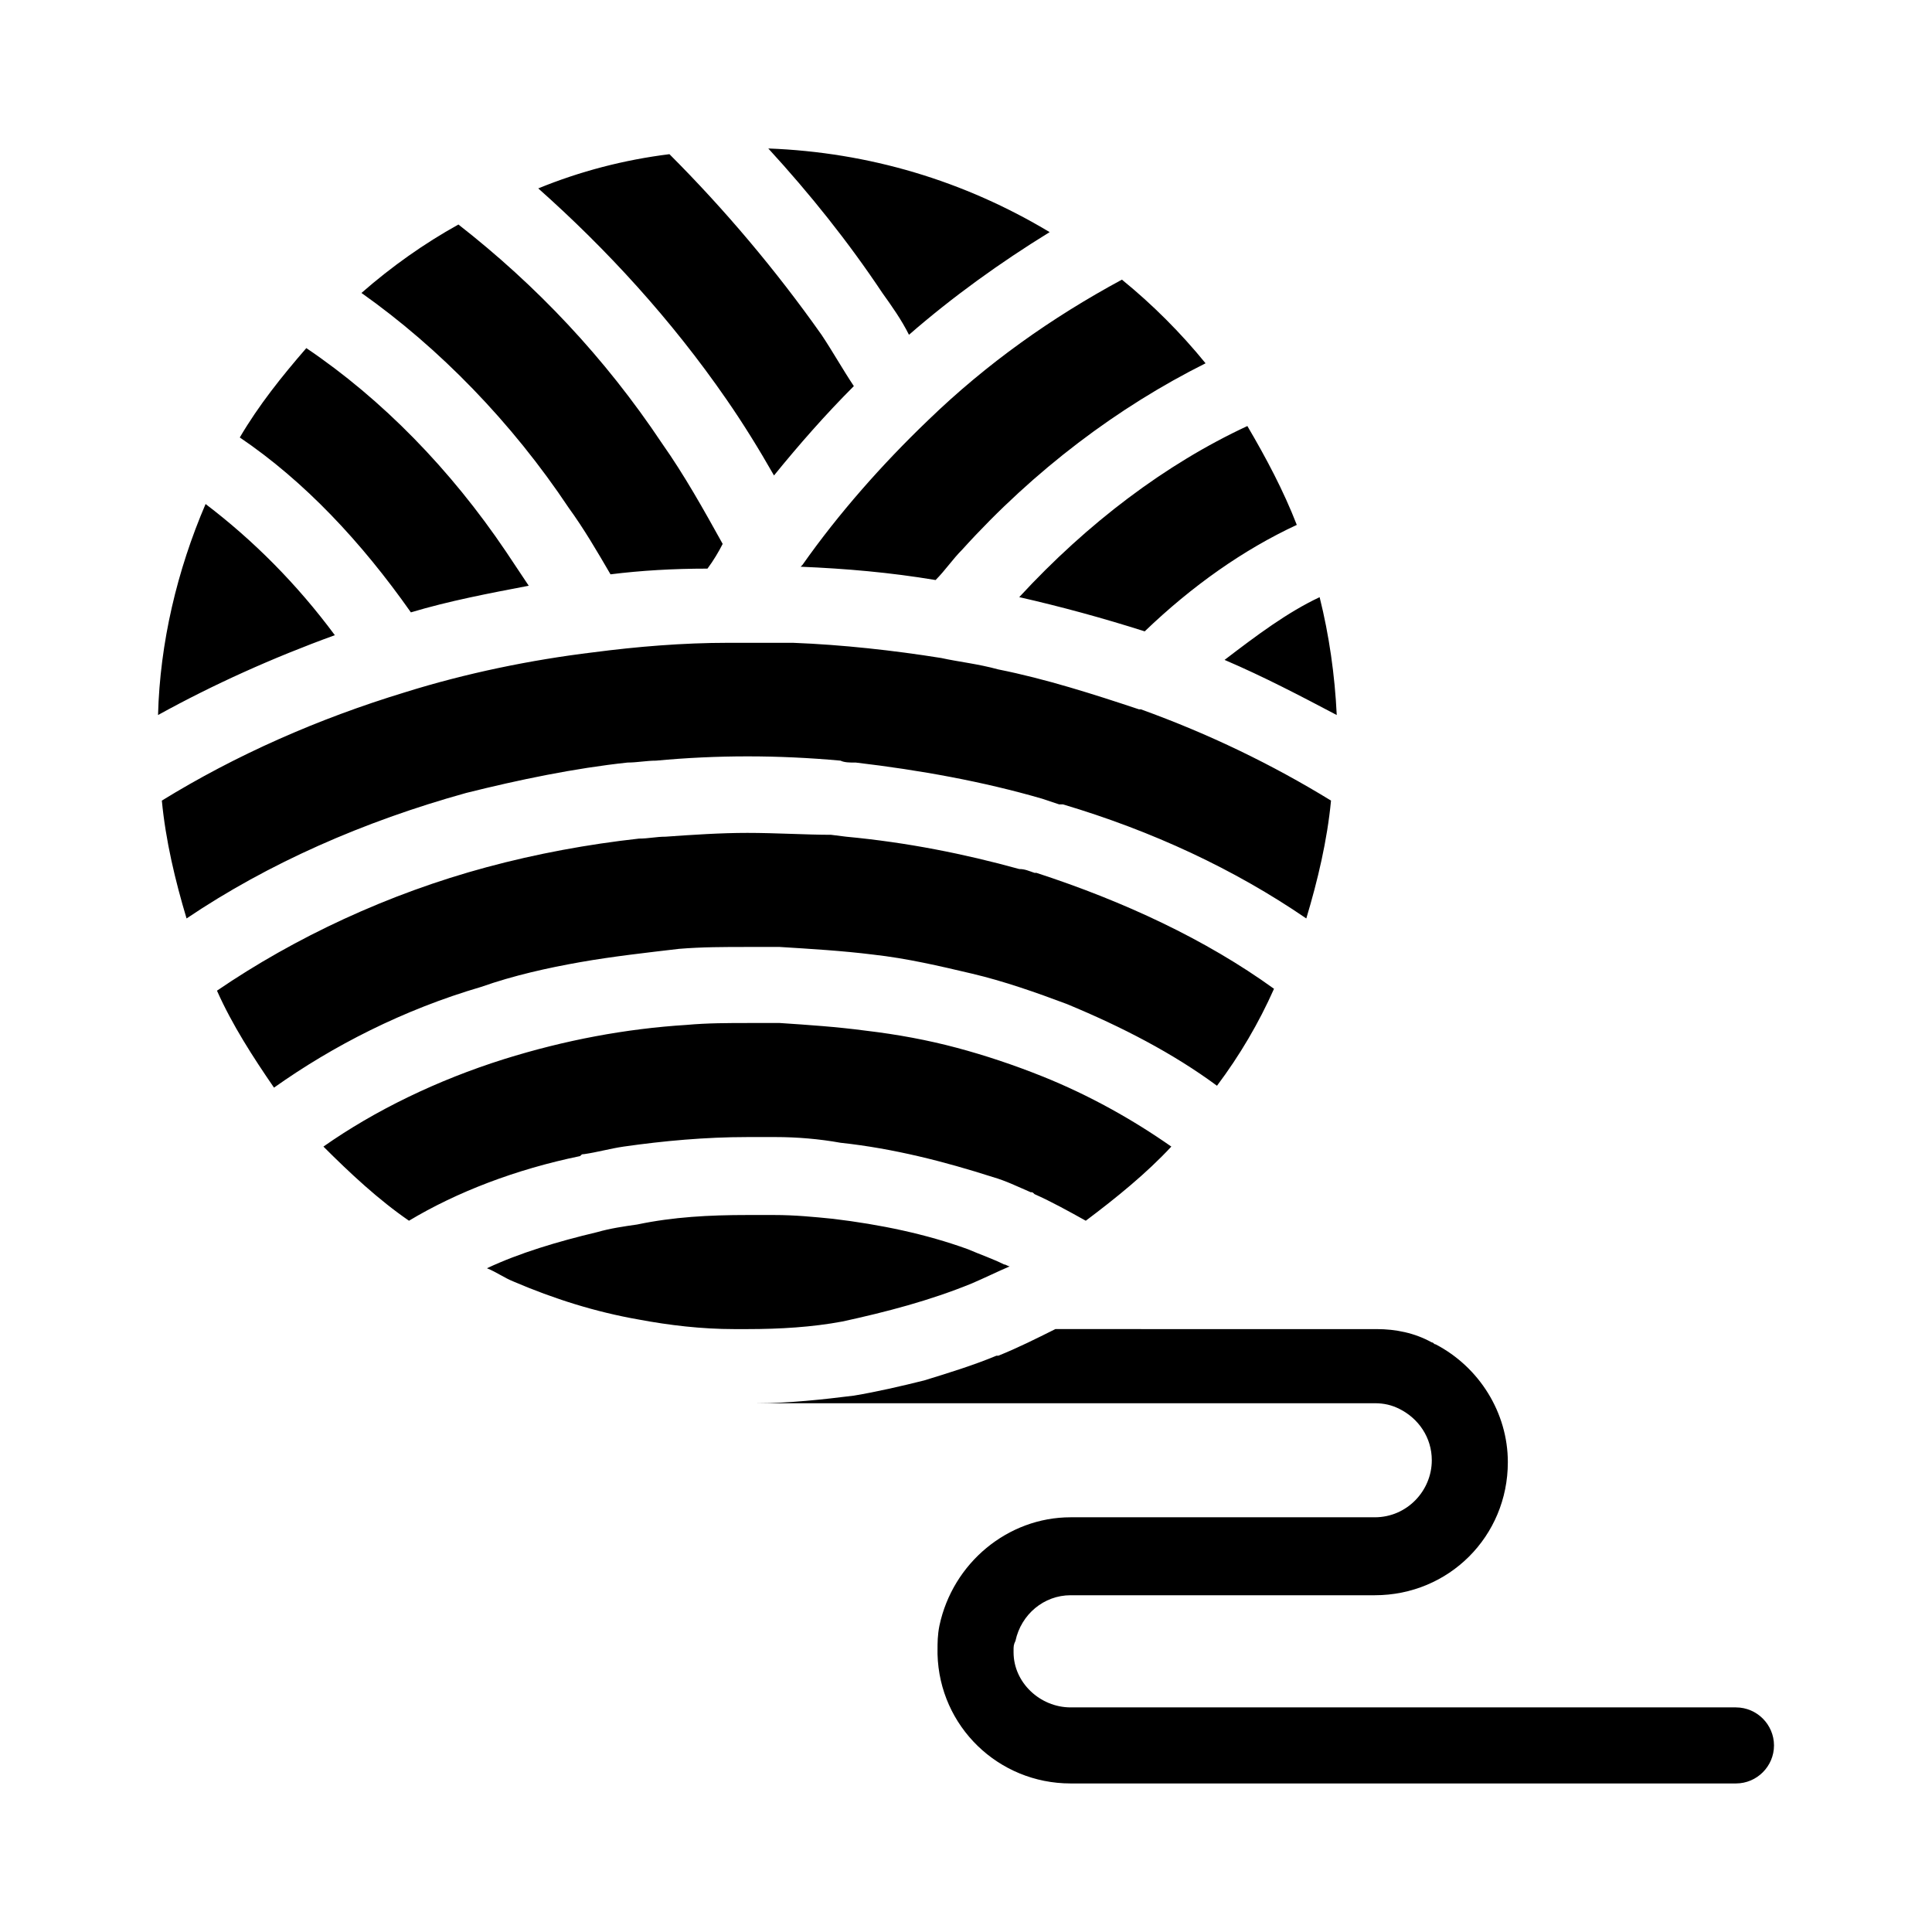 <?xml version="1.0" encoding="UTF-8"?>
<!-- Uploaded to: SVG Repo, www.svgrepo.com, Generator: SVG Repo Mixer Tools -->
<svg fill="#000000" width="800px" height="800px" version="1.1" viewBox="144 144 512 512" xmlns="http://www.w3.org/2000/svg">
 <path d="m267.5 354.15c-27.207 7.559-52.395 18.641-74.059 33.25-3.023-10.078-5.543-20.656-6.551-31.234 19.648-12.09 41.312-21.664 64.488-28.719 16.121-5.039 33.25-8.566 49.879-10.578 11.586-1.512 23.68-2.519 35.77-2.519h2.016 15.113c13.098 0.504 26.703 2.016 39.297 4.031 4.535 1.008 9.574 1.512 15.113 3.023 12.594 2.519 25.191 6.551 37.281 10.578h0.504c18.137 6.551 34.762 14.609 50.383 24.184-1.008 10.578-3.527 21.16-6.551 31.234-19.145-13.098-40.809-23.176-64.488-30.23h-0.504-0.504c-1.512-0.504-3.023-1.008-4.535-1.512-15.617-4.535-32.242-7.559-49.375-9.574h-0.504c-1.008 0-2.519 0-3.527-0.504-16.625-1.512-32.746-1.512-48.871 0-2.519 0-5.039 0.504-7.559 0.504-14.098 1.516-28.711 4.539-42.816 8.066zm134.02 129.98c3.527-1.512 6.551-3.023 10.078-4.535-0.504 0-1.008-0.504-1.512-0.504-3.023-1.512-6.047-2.519-9.574-4.031-11.082-4.031-23.176-6.551-35.77-8.062-5.039-0.504-10.078-1.008-15.617-1.008h-7.055c-10.078 0-19.648 0.504-29.223 2.519-3.527 0.504-7.055 1.008-10.578 2.016-10.578 2.519-20.656 5.543-29.223 9.574 2.519 1.008 4.535 2.519 7.055 3.527 10.578 4.535 21.664 8.062 33.25 10.078 8.062 1.512 16.625 2.519 25.191 2.519h1.512 2.016c8.566 0 17.129-0.504 25.191-2.016 11.586-2.519 23.172-5.543 34.258-10.078zm96.73-150.64c-0.504-10.578-2.016-21.16-4.535-31.234-8.566 4.031-16.625 10.078-25.191 16.625 10.582 4.531 20.152 9.57 29.727 14.609zm-245.36-27.207c10.078-3.023 20.656-5.039 31.234-7.055-2.016-3.023-4.031-6.047-6.047-9.07-14.609-21.664-32.746-40.305-52.898-53.906-6.551 7.559-12.594 15.113-17.633 23.68 17.129 11.59 32.242 27.711 45.344 46.352zm-54.41-28.715c-7.559 17.633-12.094 36.777-12.598 55.922 14.609-8.062 30.23-15.113 46.855-21.16-10.078-13.602-21.664-25.191-34.258-34.762zm100.26 172.3c3.527-0.504 7.055-1.512 10.578-2.016 10.578-1.512 21.664-2.519 32.746-2.519h7.559c5.543 0 11.586 0.504 17.129 1.512 14.105 1.512 27.711 5.039 40.305 9.07 3.527 1.008 6.551 2.519 10.078 4.031 0.504 0 0.504 0 1.008 0.504 4.535 2.016 9.07 4.535 13.602 7.055 8.062-6.047 16.121-12.594 22.672-19.648-10.078-7.055-21.664-13.602-34.258-18.641-7.559-3.023-15.113-5.543-22.672-7.559-7.559-2.016-15.617-3.527-24.184-4.535-7.559-1.008-15.113-1.512-22.672-2.016h-8.062c-5.543 0-11.082 0-16.625 0.504-8.062 0.504-16.121 1.512-24.184 3.023s-16.121 3.527-24.184 6.047c-17.633 5.543-34.258 13.602-47.863 23.176 7.055 7.055 14.609 14.105 22.672 19.648 12.594-7.559 28.215-13.602 45.344-17.129 0.508-0.508 0.508-0.508 1.012-0.508zm-1.008-50.883c8.566-1.512 17.633-2.519 26.199-3.527 6.047-0.504 12.09-0.504 18.137-0.504h8.566c8.062 0.504 16.625 1.008 24.688 2.016 9.07 1.008 17.633 3.023 26.199 5.039s17.129 5.039 25.191 8.062c14.609 6.047 28.215 13.098 39.801 21.664 6.047-8.062 11.082-16.625 15.113-25.695-18.137-13.098-39.801-23.176-62.977-30.73h-0.504c-1.512-0.504-2.519-1.008-4.031-1.008-14.609-4.031-29.727-7.055-45.848-8.566l-4.031-0.504c-6.551-0.004-14.613-0.508-22.172-0.508-7.055 0-14.609 0.504-21.664 1.008-2.519 0-4.535 0.504-7.055 0.504-13.602 1.512-27.207 4.031-40.305 7.559-26.199 7.055-50.883 18.641-71.539 32.746 4.031 9.07 9.574 17.633 15.113 25.695 15.617-11.082 34.258-20.656 54.914-26.703 8.57-3.023 17.637-5.035 26.203-6.547zm92.195-143.59c-12.09 11.586-23.68 24.688-33.25 38.289l-0.504 0.504c12.09 0.504 23.68 1.512 35.77 3.527 2.519-2.519 4.535-5.543 7.055-8.062 19.145-21.16 41.312-37.785 64.488-49.375-6.551-8.062-14.105-15.617-22.168-22.168-18.641 10.078-35.773 22.168-51.391 37.285v0zm-5.039-22.672c11.586-10.078 24.184-19.145 37.281-27.207-22.668-13.602-47.859-21.16-74.562-22.168 11.082 12.09 21.16 24.688 30.23 38.289 2.519 3.527 5.035 7.055 7.051 11.086zm-48.363 17.129c4.535 6.551 8.566 13.098 12.594 20.152 6.551-8.062 13.602-16.121 21.16-23.68-3.023-4.535-5.543-9.07-8.566-13.602-12.09-17.129-25.695-33.25-40.305-47.863-12.09 1.512-23.68 4.535-34.762 9.07 18.137 16.121 35.266 34.762 49.879 55.922zm-41.816 28.719c4.031 5.543 7.559 11.586 11.082 17.633 8.062-1.008 16.625-1.512 25.695-1.512 1.512-2.016 3.023-4.535 4.031-6.551-5.039-9.07-10.078-18.137-16.121-26.703-15.117-22.668-33.254-41.816-53.91-57.938-9.07 5.039-17.633 11.082-25.695 18.137 20.656 14.613 39.805 34.262 54.918 56.934zm119.4 23.676c11.082 2.519 22.168 5.543 33.25 9.07 12.594-12.09 26.199-21.664 40.305-28.215-3.527-9.07-8.062-17.633-13.098-26.199-21.664 10.078-42.32 25.695-60.457 45.344zm189.94 294.23h-176.33c-8.062 0-15.113-6.551-15.113-14.609v-0.504c0-1.008 0-1.512 0.504-2.519 1.512-7.055 7.559-12.09 14.609-12.09h80.609c19.648 0 35.266-15.617 35.266-35.266 0-13.098-7.559-25.191-19.145-31.234-0.504 0-0.504-0.504-1.008-0.504-4.535-2.519-9.574-3.527-14.609-3.527l-85.148-0.004c-5.039 2.519-10.078 5.039-15.113 7.055h-0.504c-6.047 2.519-12.594 4.535-19.145 6.551-6.047 1.512-12.594 3.023-18.641 4.031-8.062 1.004-17.129 2.012-25.695 2.012h1.008 162.73c2.519 0 4.535 0.504 6.551 1.512 5.039 2.519 8.566 7.559 8.566 13.602 0 8.062-6.551 15.113-15.113 15.113h-80.609c-16.625 0-31.234 12.09-34.762 28.719-0.504 2.519-0.504 4.535-0.504 6.551v1.008c0.504 19.145 16.121 34.258 35.266 34.258h176.33c5.543 0 10.078-4.535 10.078-10.078-0.004-5.539-4.539-10.074-10.078-10.074z"/>
</svg>